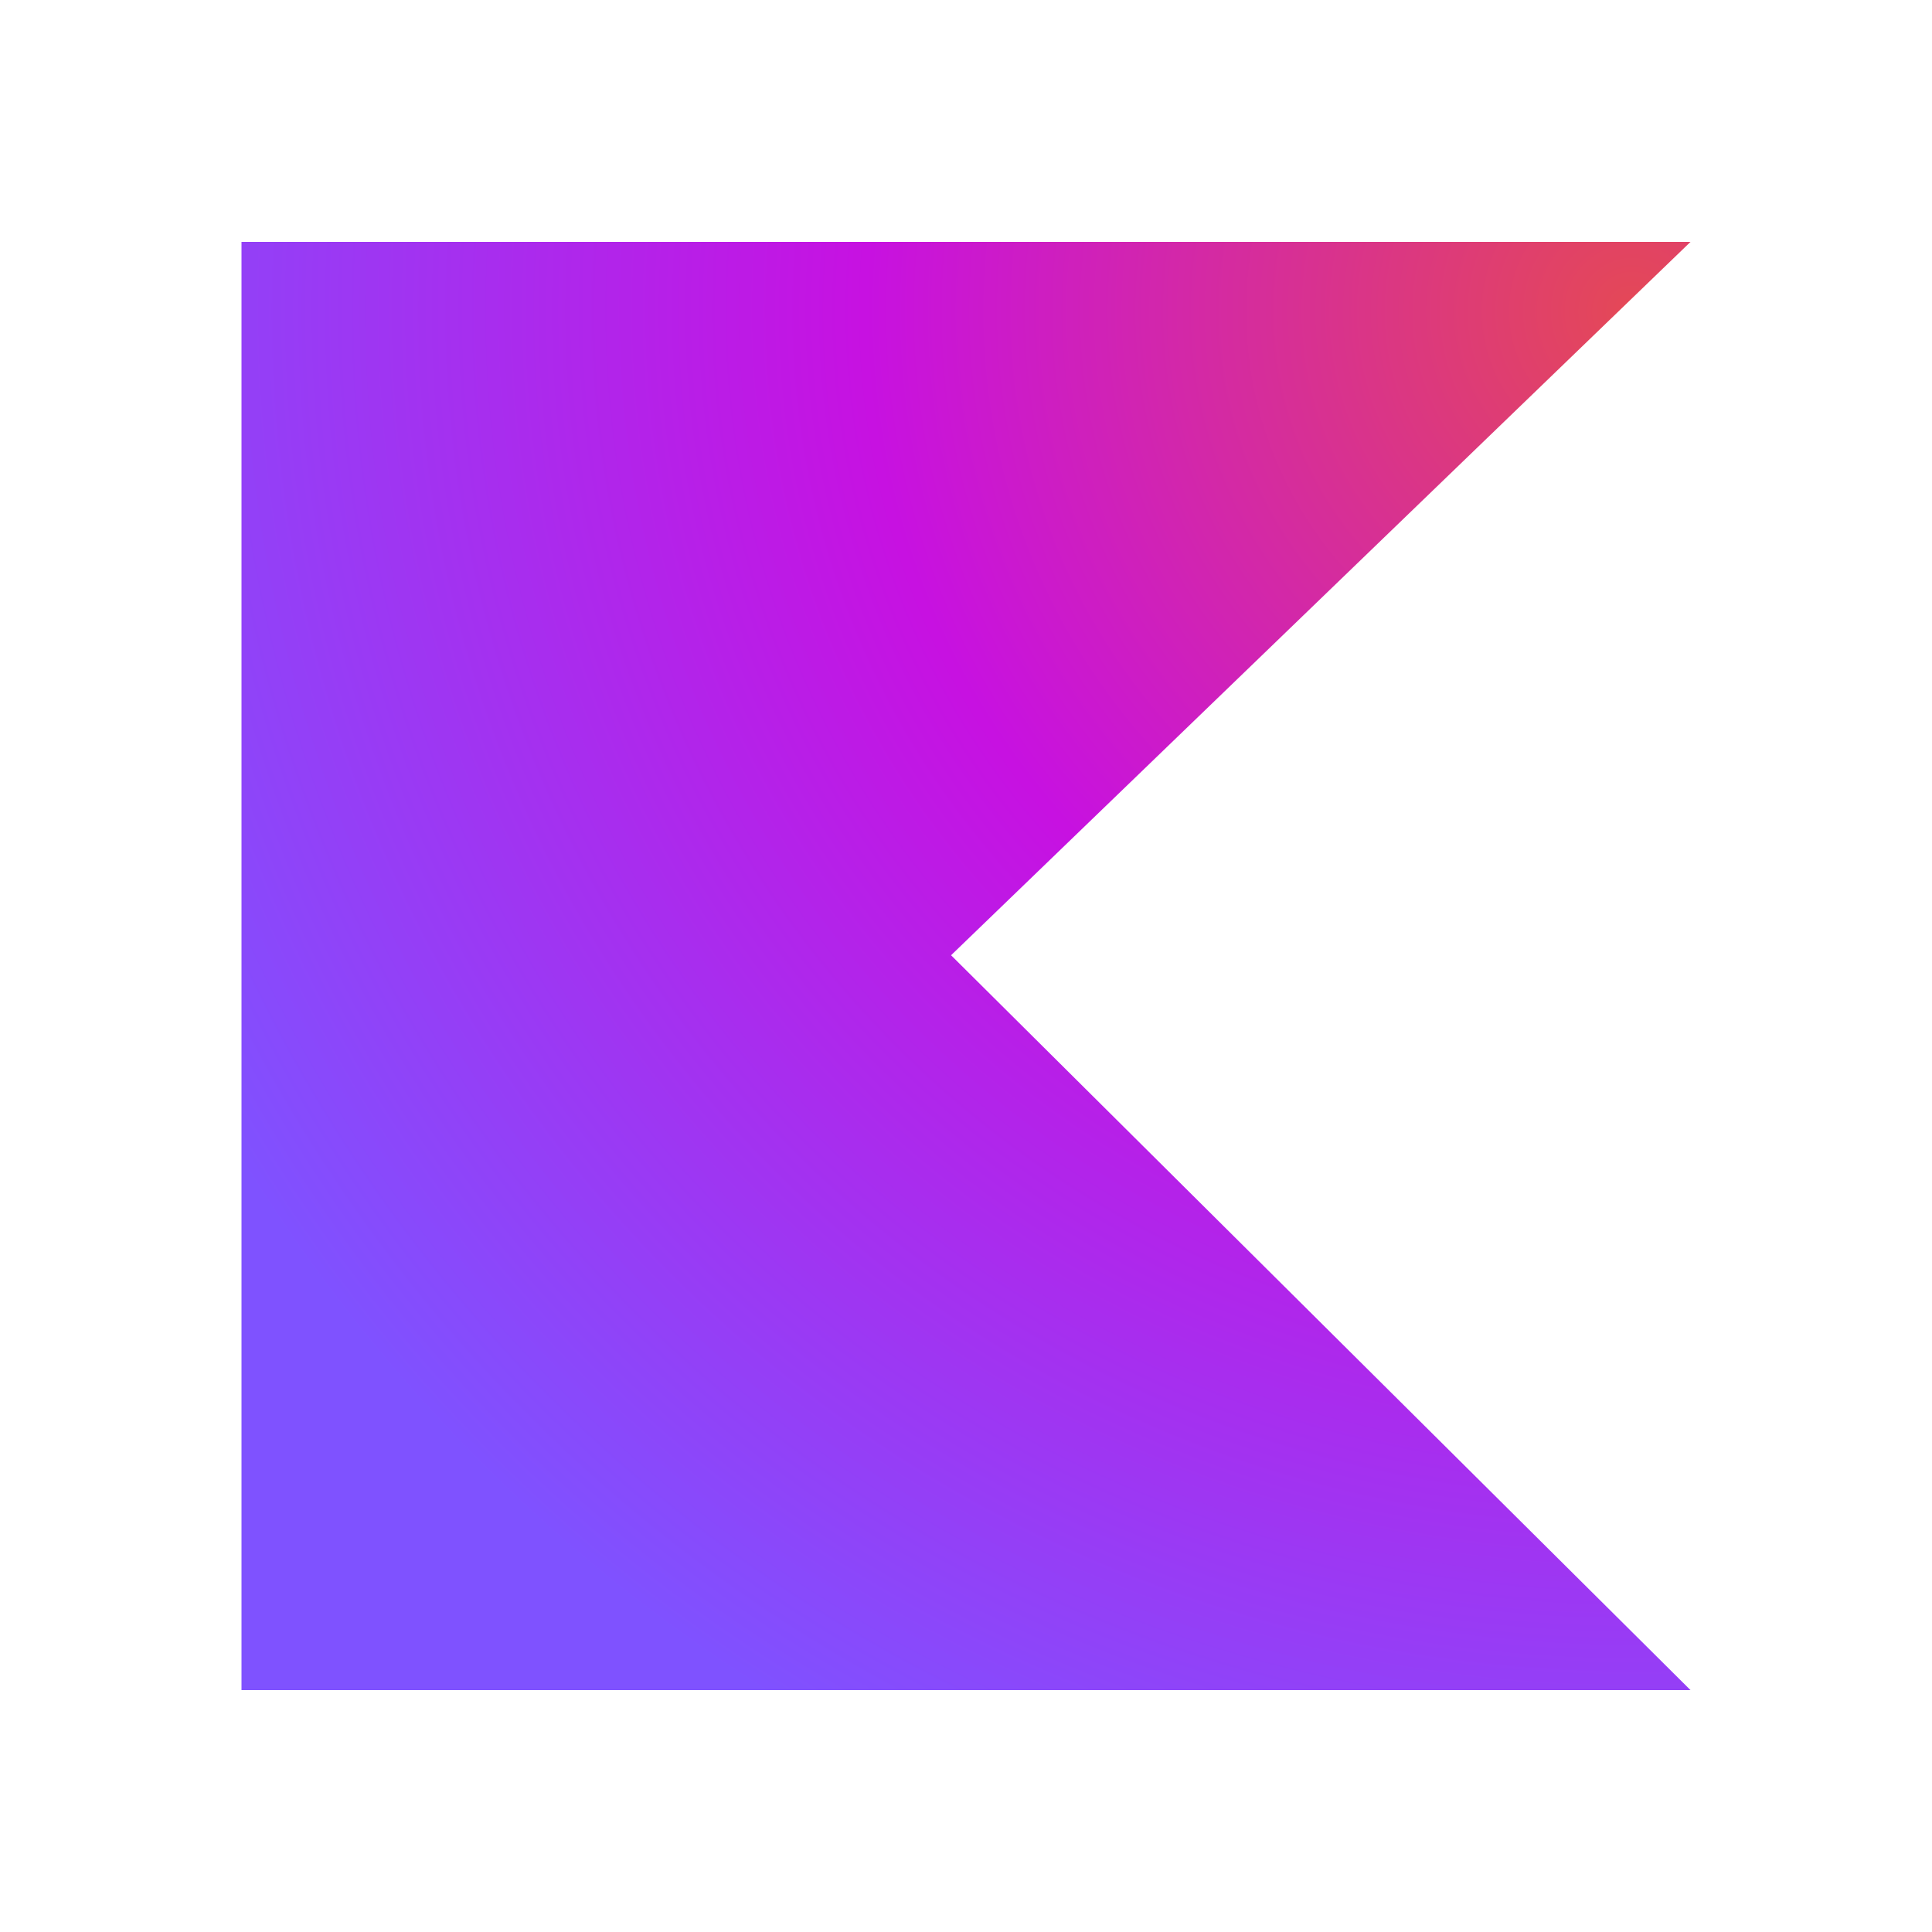 <svg width="48" height="48" viewBox="0 0 48 48" fill="none" xmlns="http://www.w3.org/2000/svg">
<path d="M42 41.99H6V6.01H42L23.629 23.733L42 41.99Z" fill="url(#paint0_radial_65_580)"/>
<defs>
<radialGradient id="paint0_radial_65_580" cx="0" cy="0" r="1" gradientUnits="userSpaceOnUse" gradientTransform="translate(40.798 7.483) scale(41.221 41.221)">
<stop offset="0.003" stop-color="#E44857"/>
<stop offset="0.469" stop-color="#C711E1"/>
<stop offset="1" stop-color="#7F52FF"/>
</radialGradient>
</defs>
</svg>
